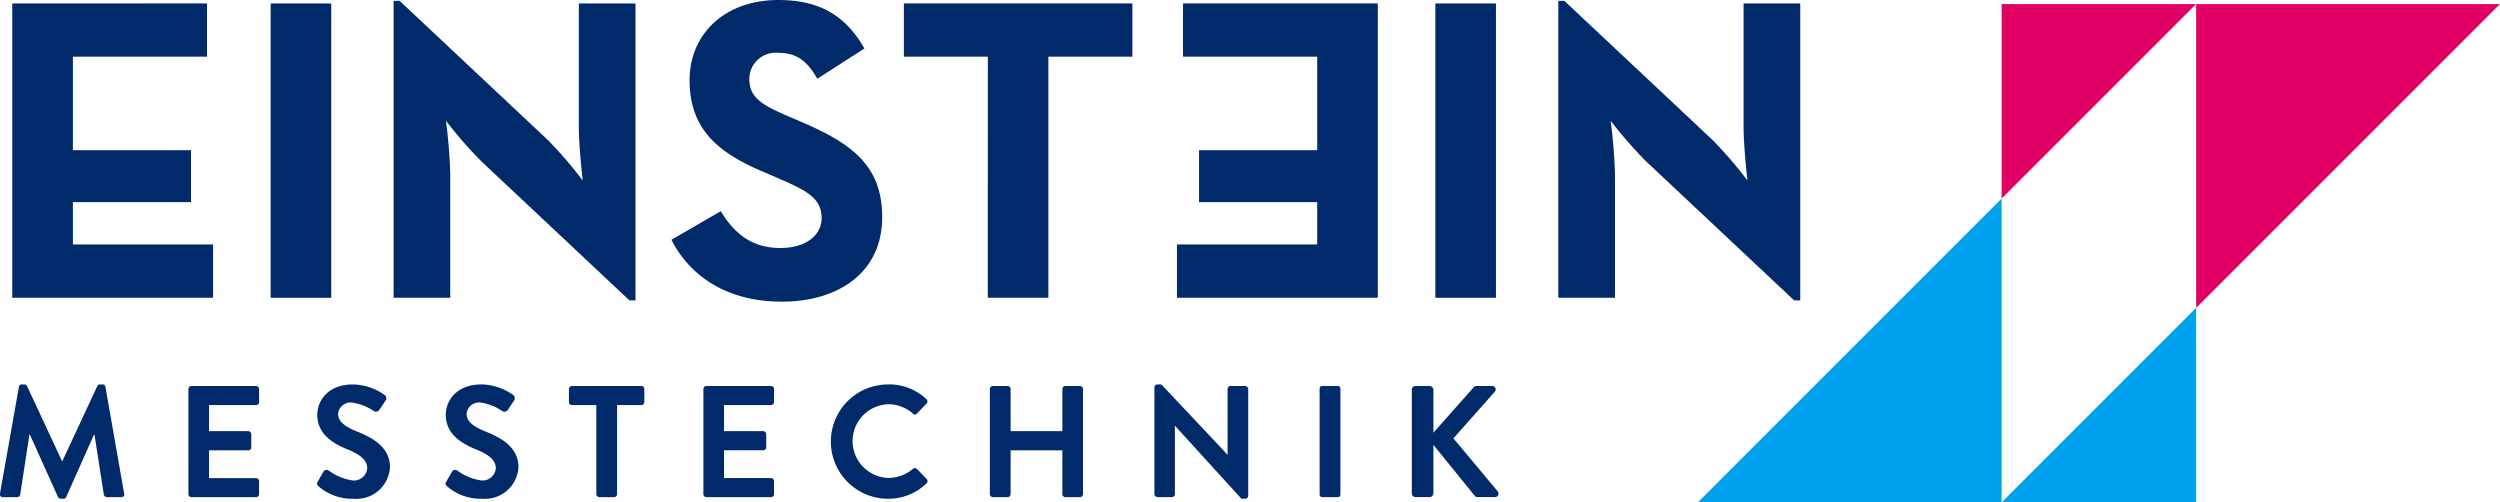 <?xml version="1.0" encoding="UTF-8"?> <svg xmlns="http://www.w3.org/2000/svg" width="220.576" height="44.328" viewBox="0 0 220.576 44.328"> <g id="logo" transform="translate(-36 -36)"> <path id="Контур_21" data-name="Контур 21" d="M36.851,36.24V62.206H54.569v-4.7H42.2V53.768H52.622V49.185H42.2V40.937H54.034v-4.7Z" transform="translate(0.232 0.065)" fill="#002a69"></path> <rect id="Прямоугольник_51" data-name="Прямоугольник 51" width="5.346" height="25.966" transform="translate(59.88 36.306)" fill="#002a69"></rect> <g id="Сгруппировать_4" data-name="Сгруппировать 4" transform="translate(70.726 36)"> <path id="Контур_22" data-name="Контур 22" d="M70.994,50.189A38.8,38.8,0,0,1,67.9,46.638a45.712,45.712,0,0,1,.382,4.735V62.255h-5V36.06h.533l13.1,12.3a36.718,36.718,0,0,1,3.055,3.551s-.344-2.94-.344-4.735V36.289h5v26.2h-.535Z" transform="translate(-63.281 -35.984)" fill="#002a69"></path> <path id="Контур_23" data-name="Контур 23" d="M82.54,57.155l4.353-2.52c1.146,1.871,2.635,3.246,5.27,3.246,2.215,0,3.628-1.107,3.628-2.635,0-1.833-1.451-2.482-3.9-3.551l-1.337-.573c-3.856-1.642-6.414-3.7-6.414-8.056,0-4.01,3.054-7.065,7.827-7.065,3.4,0,5.843,1.184,7.6,4.277L95.409,42.95c-.916-1.642-1.909-2.291-3.437-2.291a2.326,2.326,0,0,0-2.559,2.291c0,1.6.993,2.252,3.284,3.246l1.337.572c4.544,1.949,7.1,3.933,7.1,8.4,0,4.812-3.779,7.447-8.858,7.447-4.964,0-8.172-2.368-9.738-5.461" transform="translate(-58.025 -36)" fill="#002a69"></path> <path id="Контур_24" data-name="Контур 24" d="M106.059,40.937H98.651v-4.7h20.163v4.7H111.4v21.27h-5.345Z" transform="translate(-53.628 -35.935)" fill="#002a69"></path> <path id="Контур_25" data-name="Контур 25" d="M135.3,62.207H117.58v-4.7h12.373V53.768H119.528V49.186h10.425v-8.25H118.115v-4.7H135.3Z" transform="translate(-48.462 -35.935)" fill="#002a69"></path> <rect id="Прямоугольник_52" data-name="Прямоугольник 52" width="5.346" height="25.967" transform="translate(91.916 0.305)" fill="#002a69"></rect> </g> <g id="Сгруппировать_5" data-name="Сгруппировать 5" transform="translate(36 36.076)"> <path id="Контур_26" data-name="Контур 26" d="M151.723,50.189a38.707,38.707,0,0,1-3.092-3.551,45.86,45.86,0,0,1,.381,4.735V62.255h-5V36.06h.535l13.1,12.3a36.828,36.828,0,0,1,3.054,3.551s-.342-2.94-.342-4.735V36.289h5v26.2h-.535Z" transform="translate(-6.522 -36.06)" fill="#002a69"></path> <path id="Контур_27" data-name="Контур 27" d="M37.67,62.857a.236.236,0,0,1,.252-.21h.224a.255.255,0,0,1,.238.14l3.08,6.61h.043l3.08-6.61a.241.241,0,0,1,.238-.14h.224a.236.236,0,0,1,.252.21l1.652,9.411a.243.243,0,0,1-.252.322H45.429a.3.3,0,0,1-.266-.21l-.826-5.307h-.042l-2.452,5.5a.238.238,0,0,1-.238.154h-.251a.249.249,0,0,1-.238-.154l-2.48-5.5h-.042l-.812,5.307a.271.271,0,0,1-.252.21H36.27A.256.256,0,0,1,36,72.268Z" transform="translate(-36 -28.804)" fill="#002a69"></path> </g> <g id="Сгруппировать_6" data-name="Сгруппировать 6" transform="translate(52.626 36.356)"> <path id="Контур_28" data-name="Контур 28" d="M49.061,63.023a.265.265,0,0,1,.266-.266h5.7a.267.267,0,0,1,.267.266v1.148a.267.267,0,0,1-.267.266H50.88v2.3h3.46a.275.275,0,0,1,.266.266v1.162a.265.265,0,0,1-.266.266H50.88v2.45h4.146a.267.267,0,0,1,.267.266v1.148a.267.267,0,0,1-.267.266h-5.7a.265.265,0,0,1-.266-.266Z" transform="translate(-49.061 -29.054)" fill="#002a69"></path> <path id="Контур_29" data-name="Контур 29" d="M58.039,71.218l.5-.868a.324.324,0,0,1,.476-.1,4.637,4.637,0,0,0,2.114.868,1.169,1.169,0,0,0,1.274-1.078c0-.714-.6-1.2-1.778-1.68C59.313,67.828,58,66.989,58,65.335c0-1.246.924-2.688,3.15-2.688a4.939,4.939,0,0,1,2.8.938.345.345,0,0,1,.083.462l-.531.8a.37.37,0,0,1-.491.168,4.607,4.607,0,0,0-1.946-.77,1.115,1.115,0,0,0-1.232.981c0,.658.518,1.106,1.652,1.567,1.358.547,2.926,1.359,2.926,3.166a2.957,2.957,0,0,1-3.22,2.772,4.5,4.5,0,0,1-3.08-1.092c-.126-.126-.2-.2-.07-.42" transform="translate(-46.629 -29.084)" fill="#002a69"></path> <path id="Контур_30" data-name="Контур 30" d="M66.95,71.218l.5-.868a.324.324,0,0,1,.476-.1,4.637,4.637,0,0,0,2.116.868,1.17,1.17,0,0,0,1.274-1.078c0-.714-.6-1.2-1.78-1.68-1.315-.533-2.632-1.372-2.632-3.026,0-1.246.924-2.688,3.15-2.688a4.939,4.939,0,0,1,2.8.938.347.347,0,0,1,.084.462l-.533.8a.368.368,0,0,1-.49.168,4.607,4.607,0,0,0-1.945-.77,1.116,1.116,0,0,0-1.233.981c0,.658.518,1.106,1.652,1.567,1.358.547,2.926,1.359,2.926,3.166A2.957,2.957,0,0,1,70.1,72.73a4.5,4.5,0,0,1-3.08-1.092c-.126-.126-.2-.2-.069-.42" transform="translate(-44.197 -29.084)" fill="#002a69"></path> <path id="Контур_31" data-name="Контур 31" d="M77.846,64.437H75.7a.266.266,0,0,1-.266-.266V63.023a.266.266,0,0,1,.266-.266h6.119a.265.265,0,0,1,.266.266v1.148a.265.265,0,0,1-.266.266H79.681v7.856a.275.275,0,0,1-.266.266h-1.3a.275.275,0,0,1-.266-.266Z" transform="translate(-41.862 -29.054)" fill="#002a69"></path> <path id="Контур_32" data-name="Контур 32" d="M84.755,63.023a.266.266,0,0,1,.266-.266h5.7a.266.266,0,0,1,.266.266v1.148a.266.266,0,0,1-.266.266H86.575v2.3h3.46A.275.275,0,0,1,90.3,67v1.162a.266.266,0,0,1-.266.266h-3.46v2.45h4.146a.266.266,0,0,1,.266.266v1.148a.266.266,0,0,1-.266.266h-5.7a.266.266,0,0,1-.266-.266Z" transform="translate(-39.32 -29.054)" fill="#002a69"></path> <path id="Контур_33" data-name="Контур 33" d="M98.632,62.647a4.744,4.744,0,0,1,3.39,1.3.261.261,0,0,1,.013.392l-.854.882a.224.224,0,0,1-.35,0,3.313,3.313,0,0,0-2.156-.826,3.251,3.251,0,0,0,.014,6.5,3.354,3.354,0,0,0,2.142-.8.261.261,0,0,1,.35,0l.869.9a.267.267,0,0,1-.015.378,4.806,4.806,0,0,1-3.4,1.358,5.041,5.041,0,1,1,0-10.083" transform="translate(-36.912 -29.084)" fill="#002a69"></path> <path id="Контур_34" data-name="Контур 34" d="M104.61,63.023a.275.275,0,0,1,.266-.266h1.3a.265.265,0,0,1,.266.266v3.712h4.566V63.023a.266.266,0,0,1,.266-.266h1.288a.275.275,0,0,1,.266.266v9.271a.275.275,0,0,1-.266.266h-1.288a.266.266,0,0,1-.266-.266V68.429h-4.566v3.865a.265.265,0,0,1-.266.266h-1.3a.275.275,0,0,1-.266-.266Z" transform="translate(-33.901 -29.054)" fill="#002a69"></path> <path id="Контур_35" data-name="Контур 35" d="M116.017,62.9a.263.263,0,0,1,.266-.252h.349l5.826,6.19h.015V63.053a.265.265,0,0,1,.266-.266h1.288a.275.275,0,0,1,.266.266v9.425a.263.263,0,0,1-.266.252h-.336L117.836,66.3h-.013v6.022a.266.266,0,0,1-.266.266h-1.274a.275.275,0,0,1-.266-.266Z" transform="translate(-30.788 -29.084)" fill="#002a69"></path> <rect id="Прямоугольник_53" data-name="Прямоугольник 53" width="1.834" height="9.803" rx="0.209" transform="translate(99.805 33.703)" fill="#002a69"></rect> <path id="Контур_36" data-name="Контур 36" d="M133.858,63.093a.332.332,0,0,1,.336-.336h1.232a.342.342,0,0,1,.337.336v3.781l3.529-3.977a.335.335,0,0,1,.266-.14h1.4a.3.3,0,0,1,.224.5l-3.655,4.117,3.921,4.692a.307.307,0,0,1-.252.49H139.67a.3.3,0,0,1-.252-.1l-3.655-4.51v4.272a.342.342,0,0,1-.337.336h-1.232a.332.332,0,0,1-.336-.336Z" transform="translate(-25.919 -29.054)" fill="#002a69"></path> <path id="Контур_37" data-name="Контур 37" d="M215.032,36.28H188.224V63.088Z" transform="translate(-11.082 -36.28)" fill="#e20064"></path> <path id="Контур_38" data-name="Контур 38" d="M174.739,36.28V53.445L191.9,36.28Z" transform="translate(-14.762 -36.28)" fill="#e20064"></path> <path id="Контур_39" data-name="Контур 39" d="M153.68,76.572h26.806V49.764Z" transform="translate(-20.509 -32.6)" fill="#00a1ed"></path> <path id="Контур_40" data-name="Контур 40" d="M174.739,74.5H191.9V57.339Z" transform="translate(-14.762 -30.533)" fill="#00a1ed"></path> </g> </g> </svg> 